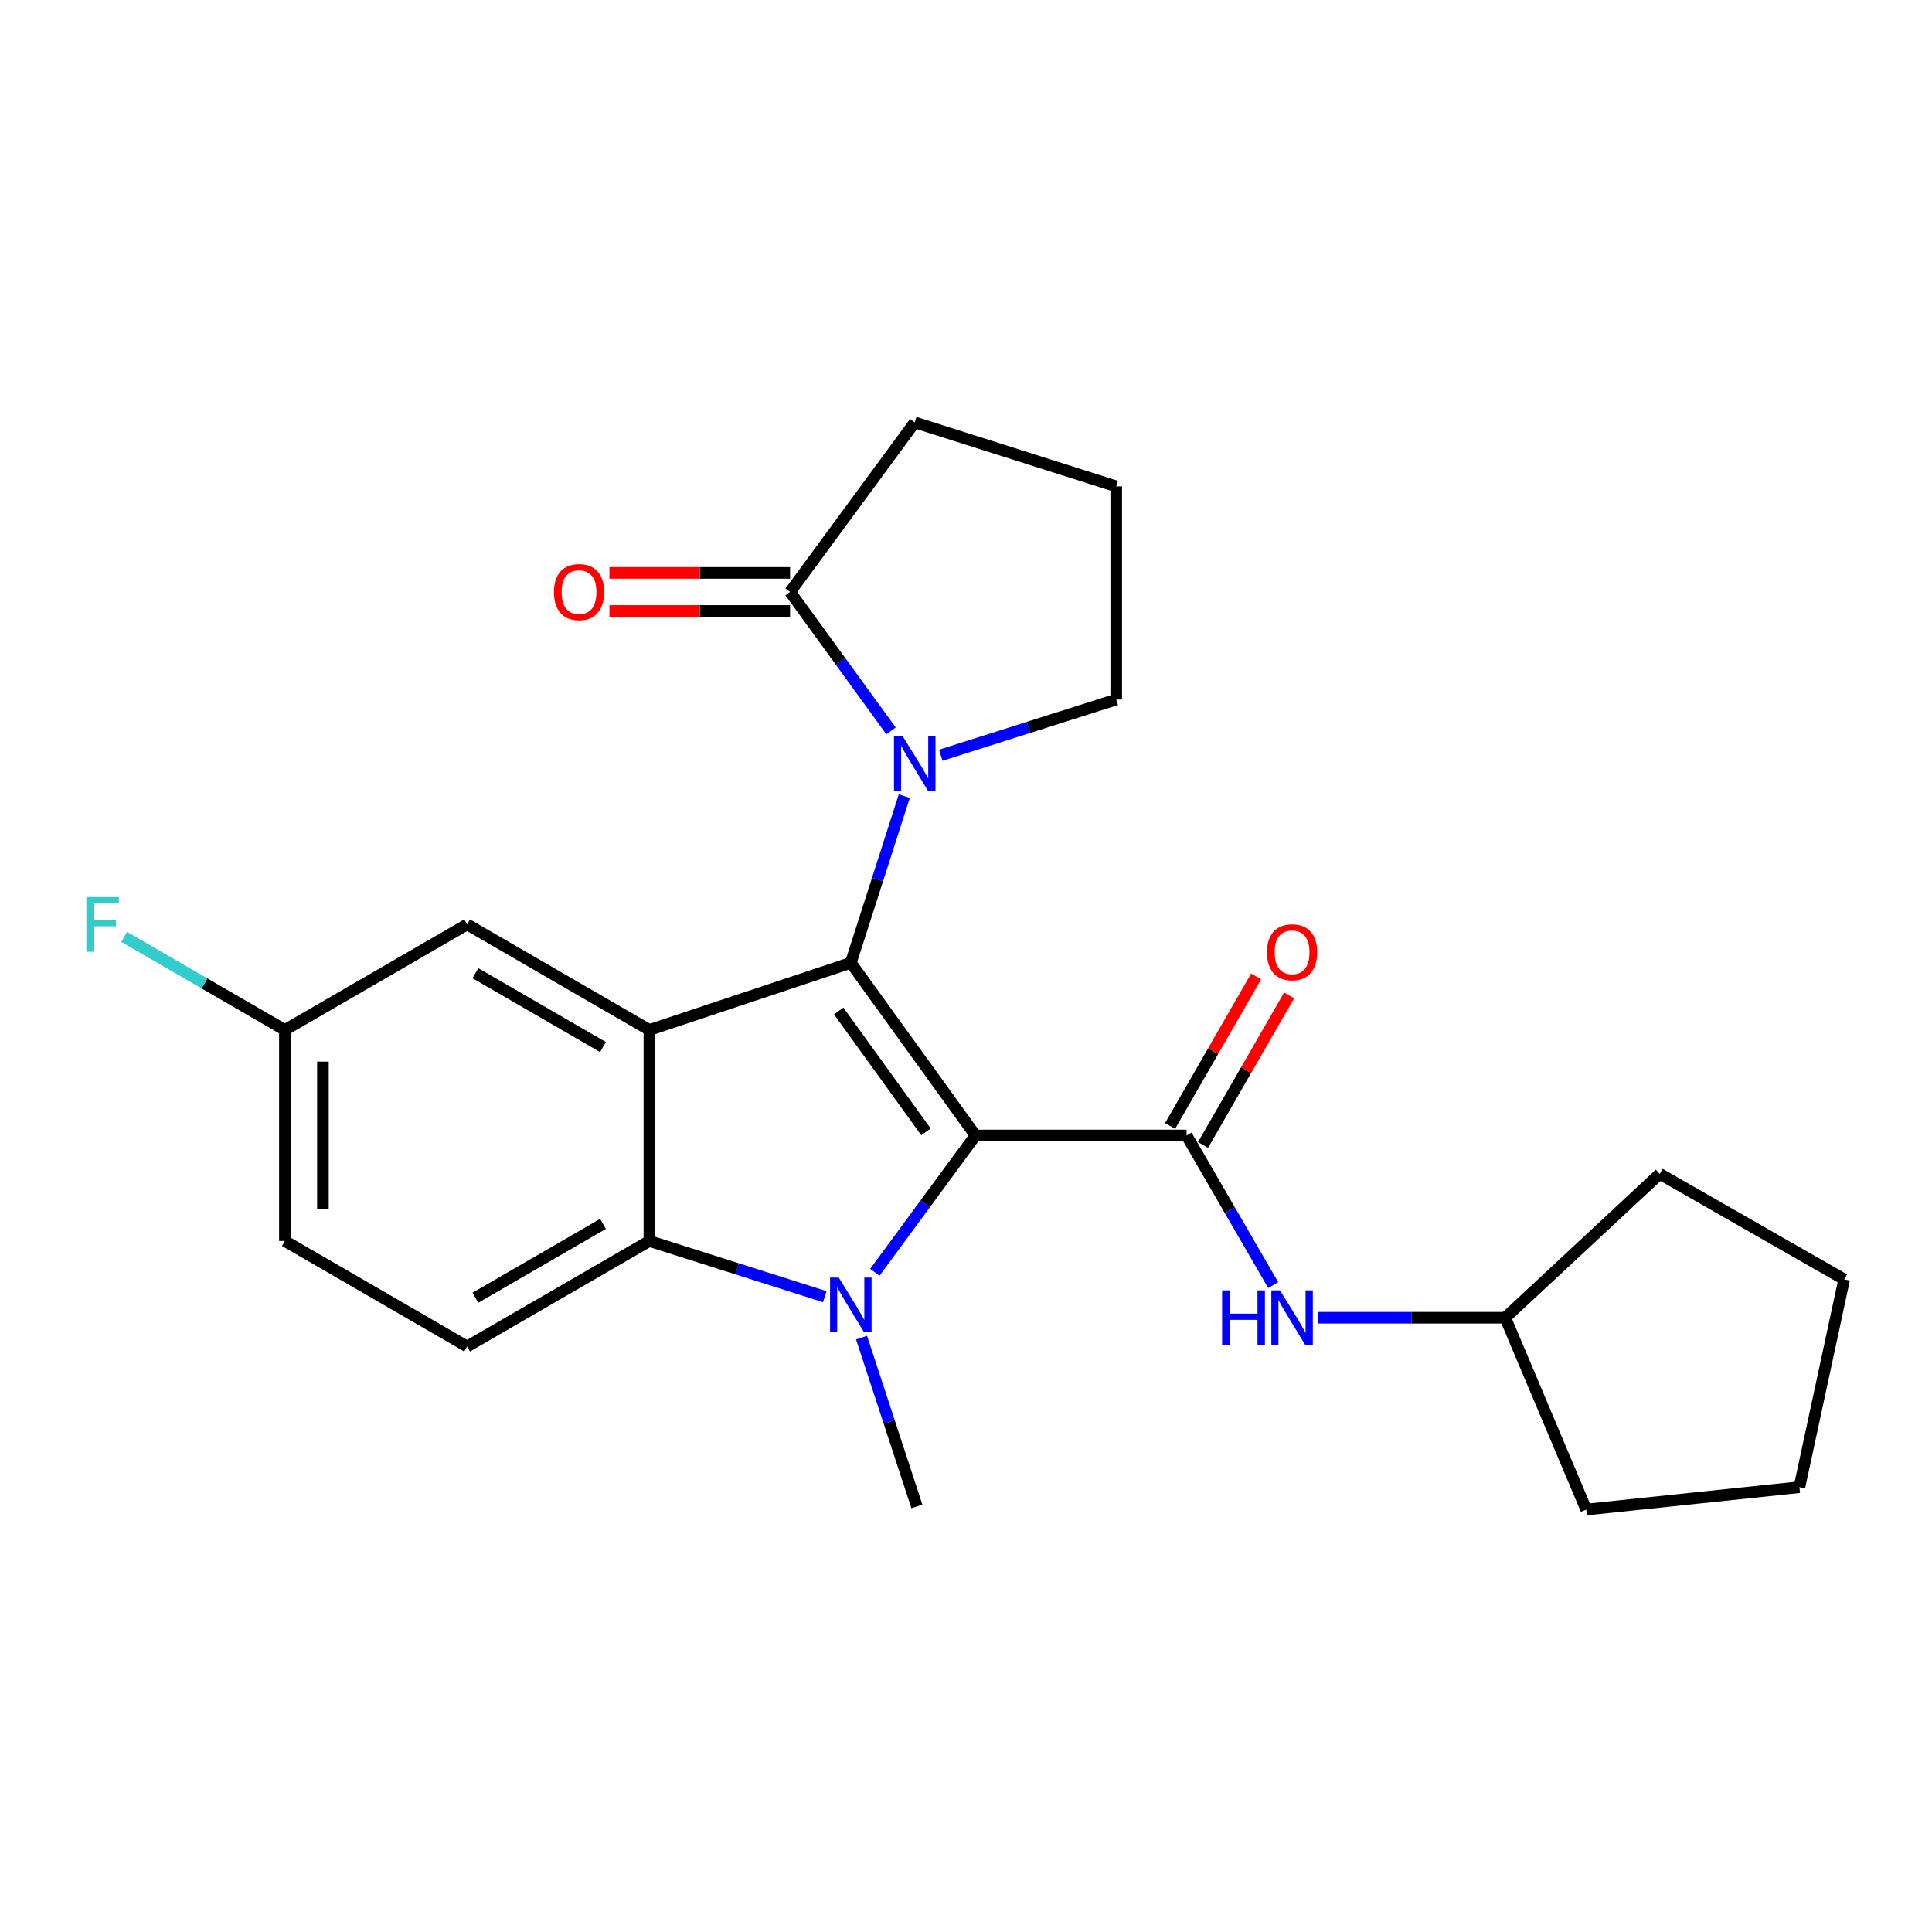 <?xml version='1.0' encoding='iso-8859-1'?>
<svg version='1.1' baseProfile='full'
              xmlns='http://www.w3.org/2000/svg'
                      xmlns:rdkit='http://www.rdkit.org/xml'
                      xmlns:xlink='http://www.w3.org/1999/xlink'
                  xml:space='preserve'
width='1000px' height='1000px' viewBox='0 0 1000 1000'>
<!-- END OF HEADER -->
<rect style='opacity:1.0;fill:#FFFFFF;stroke:none' width='1000' height='1000' x='0' y='0'> </rect>
<path class='bond-0' d='M 504.921,587.715 L 440.387,498.348' style='fill:none;fill-rule:evenodd;stroke:#000000;stroke-width:6px;stroke-linecap:butt;stroke-linejoin:miter;stroke-opacity:1' />
<path class='bond-0' d='M 479.277,585.838 L 434.103,523.281' style='fill:none;fill-rule:evenodd;stroke:#000000;stroke-width:6px;stroke-linecap:butt;stroke-linejoin:miter;stroke-opacity:1' />
<path class='bond-1' d='M 504.921,587.715 L 478.864,623.137' style='fill:none;fill-rule:evenodd;stroke:#000000;stroke-width:6px;stroke-linecap:butt;stroke-linejoin:miter;stroke-opacity:1' />
<path class='bond-1' d='M 478.864,623.137 L 452.807,658.558' style='fill:none;fill-rule:evenodd;stroke:#0000FF;stroke-width:6px;stroke-linecap:butt;stroke-linejoin:miter;stroke-opacity:1' />
<path class='bond-3' d='M 504.921,587.715 L 614.166,587.715' style='fill:none;fill-rule:evenodd;stroke:#000000;stroke-width:6px;stroke-linecap:butt;stroke-linejoin:miter;stroke-opacity:1' />
<path class='bond-2' d='M 440.387,498.348 L 336.12,533.104' style='fill:none;fill-rule:evenodd;stroke:#000000;stroke-width:6px;stroke-linecap:butt;stroke-linejoin:miter;stroke-opacity:1' />
<path class='bond-4' d='M 440.387,498.348 L 454.224,455.201' style='fill:none;fill-rule:evenodd;stroke:#000000;stroke-width:6px;stroke-linecap:butt;stroke-linejoin:miter;stroke-opacity:1' />
<path class='bond-4' d='M 454.224,455.201 L 468.06,412.054' style='fill:none;fill-rule:evenodd;stroke:#0000FF;stroke-width:6px;stroke-linecap:butt;stroke-linejoin:miter;stroke-opacity:1' />
<path class='bond-5' d='M 426.912,671.161 L 381.516,656.744' style='fill:none;fill-rule:evenodd;stroke:#0000FF;stroke-width:6px;stroke-linecap:butt;stroke-linejoin:miter;stroke-opacity:1' />
<path class='bond-5' d='M 381.516,656.744 L 336.12,642.326' style='fill:none;fill-rule:evenodd;stroke:#000000;stroke-width:6px;stroke-linecap:butt;stroke-linejoin:miter;stroke-opacity:1' />
<path class='bond-12' d='M 445.929,692.344 L 460.252,736.026' style='fill:none;fill-rule:evenodd;stroke:#0000FF;stroke-width:6px;stroke-linecap:butt;stroke-linejoin:miter;stroke-opacity:1' />
<path class='bond-12' d='M 460.252,736.026 L 474.574,779.708' style='fill:none;fill-rule:evenodd;stroke:#000000;stroke-width:6px;stroke-linecap:butt;stroke-linejoin:miter;stroke-opacity:1' />
<path class='bond-9' d='M 336.12,533.104 L 241.776,478.481' style='fill:none;fill-rule:evenodd;stroke:#000000;stroke-width:6px;stroke-linecap:butt;stroke-linejoin:miter;stroke-opacity:1' />
<path class='bond-9' d='M 312.102,541.952 L 246.061,503.716' style='fill:none;fill-rule:evenodd;stroke:#000000;stroke-width:6px;stroke-linecap:butt;stroke-linejoin:miter;stroke-opacity:1' />
<path class='bond-24' d='M 336.12,533.104 L 336.12,642.326' style='fill:none;fill-rule:evenodd;stroke:#000000;stroke-width:6px;stroke-linecap:butt;stroke-linejoin:miter;stroke-opacity:1' />
<path class='bond-7' d='M 614.166,587.715 L 636.584,626.445' style='fill:none;fill-rule:evenodd;stroke:#000000;stroke-width:6px;stroke-linecap:butt;stroke-linejoin:miter;stroke-opacity:1' />
<path class='bond-7' d='M 636.584,626.445 L 659.003,665.174' style='fill:none;fill-rule:evenodd;stroke:#0000FF;stroke-width:6px;stroke-linecap:butt;stroke-linejoin:miter;stroke-opacity:1' />
<path class='bond-10' d='M 622.699,592.626 L 644.971,553.923' style='fill:none;fill-rule:evenodd;stroke:#000000;stroke-width:6px;stroke-linecap:butt;stroke-linejoin:miter;stroke-opacity:1' />
<path class='bond-10' d='M 644.971,553.923 L 667.242,515.221' style='fill:none;fill-rule:evenodd;stroke:#FF0000;stroke-width:6px;stroke-linecap:butt;stroke-linejoin:miter;stroke-opacity:1' />
<path class='bond-10' d='M 605.632,582.804 L 627.903,544.102' style='fill:none;fill-rule:evenodd;stroke:#000000;stroke-width:6px;stroke-linecap:butt;stroke-linejoin:miter;stroke-opacity:1' />
<path class='bond-10' d='M 627.903,544.102 L 650.174,505.399' style='fill:none;fill-rule:evenodd;stroke:#FF0000;stroke-width:6px;stroke-linecap:butt;stroke-linejoin:miter;stroke-opacity:1' />
<path class='bond-6' d='M 461.188,378.282 L 435.067,342.329' style='fill:none;fill-rule:evenodd;stroke:#0000FF;stroke-width:6px;stroke-linecap:butt;stroke-linejoin:miter;stroke-opacity:1' />
<path class='bond-6' d='M 435.067,342.329 L 408.946,306.377' style='fill:none;fill-rule:evenodd;stroke:#000000;stroke-width:6px;stroke-linecap:butt;stroke-linejoin:miter;stroke-opacity:1' />
<path class='bond-14' d='M 486.945,390.909 L 532.351,376.496' style='fill:none;fill-rule:evenodd;stroke:#0000FF;stroke-width:6px;stroke-linecap:butt;stroke-linejoin:miter;stroke-opacity:1' />
<path class='bond-14' d='M 532.351,376.496 L 577.758,362.082' style='fill:none;fill-rule:evenodd;stroke:#000000;stroke-width:6px;stroke-linecap:butt;stroke-linejoin:miter;stroke-opacity:1' />
<path class='bond-8' d='M 336.12,642.326 L 241.776,696.949' style='fill:none;fill-rule:evenodd;stroke:#000000;stroke-width:6px;stroke-linecap:butt;stroke-linejoin:miter;stroke-opacity:1' />
<path class='bond-8' d='M 312.102,633.478 L 246.061,671.714' style='fill:none;fill-rule:evenodd;stroke:#000000;stroke-width:6px;stroke-linecap:butt;stroke-linejoin:miter;stroke-opacity:1' />
<path class='bond-11' d='M 408.946,296.531 L 362.195,296.531' style='fill:none;fill-rule:evenodd;stroke:#000000;stroke-width:6px;stroke-linecap:butt;stroke-linejoin:miter;stroke-opacity:1' />
<path class='bond-11' d='M 362.195,296.531 L 315.444,296.531' style='fill:none;fill-rule:evenodd;stroke:#FF0000;stroke-width:6px;stroke-linecap:butt;stroke-linejoin:miter;stroke-opacity:1' />
<path class='bond-11' d='M 408.946,316.223 L 362.195,316.223' style='fill:none;fill-rule:evenodd;stroke:#000000;stroke-width:6px;stroke-linecap:butt;stroke-linejoin:miter;stroke-opacity:1' />
<path class='bond-11' d='M 362.195,316.223 L 315.444,316.223' style='fill:none;fill-rule:evenodd;stroke:#FF0000;stroke-width:6px;stroke-linecap:butt;stroke-linejoin:miter;stroke-opacity:1' />
<path class='bond-18' d='M 408.946,306.377 L 473.469,218.651' style='fill:none;fill-rule:evenodd;stroke:#000000;stroke-width:6px;stroke-linecap:butt;stroke-linejoin:miter;stroke-opacity:1' />
<path class='bond-16' d='M 682.275,682.06 L 730.695,682.06' style='fill:none;fill-rule:evenodd;stroke:#0000FF;stroke-width:6px;stroke-linecap:butt;stroke-linejoin:miter;stroke-opacity:1' />
<path class='bond-16' d='M 730.695,682.06 L 779.115,682.06' style='fill:none;fill-rule:evenodd;stroke:#000000;stroke-width:6px;stroke-linecap:butt;stroke-linejoin:miter;stroke-opacity:1' />
<path class='bond-15' d='M 241.776,696.949 L 147.453,642.326' style='fill:none;fill-rule:evenodd;stroke:#000000;stroke-width:6px;stroke-linecap:butt;stroke-linejoin:miter;stroke-opacity:1' />
<path class='bond-13' d='M 241.776,478.481 L 147.453,533.104' style='fill:none;fill-rule:evenodd;stroke:#000000;stroke-width:6px;stroke-linecap:butt;stroke-linejoin:miter;stroke-opacity:1' />
<path class='bond-17' d='M 147.453,533.104 L 105.854,509.019' style='fill:none;fill-rule:evenodd;stroke:#000000;stroke-width:6px;stroke-linecap:butt;stroke-linejoin:miter;stroke-opacity:1' />
<path class='bond-17' d='M 105.854,509.019 L 64.254,484.934' style='fill:none;fill-rule:evenodd;stroke:#33CCCC;stroke-width:6px;stroke-linecap:butt;stroke-linejoin:miter;stroke-opacity:1' />
<path class='bond-25' d='M 147.453,533.104 L 147.453,642.326' style='fill:none;fill-rule:evenodd;stroke:#000000;stroke-width:6px;stroke-linecap:butt;stroke-linejoin:miter;stroke-opacity:1' />
<path class='bond-25' d='M 167.145,549.487 L 167.145,625.943' style='fill:none;fill-rule:evenodd;stroke:#000000;stroke-width:6px;stroke-linecap:butt;stroke-linejoin:miter;stroke-opacity:1' />
<path class='bond-19' d='M 577.758,362.082 L 577.758,251.755' style='fill:none;fill-rule:evenodd;stroke:#000000;stroke-width:6px;stroke-linecap:butt;stroke-linejoin:miter;stroke-opacity:1' />
<path class='bond-20' d='M 779.115,682.06 L 821.026,781.349' style='fill:none;fill-rule:evenodd;stroke:#000000;stroke-width:6px;stroke-linecap:butt;stroke-linejoin:miter;stroke-opacity:1' />
<path class='bond-21' d='M 779.115,682.06 L 859.085,607.593' style='fill:none;fill-rule:evenodd;stroke:#000000;stroke-width:6px;stroke-linecap:butt;stroke-linejoin:miter;stroke-opacity:1' />
<path class='bond-26' d='M 473.469,218.651 L 577.758,251.755' style='fill:none;fill-rule:evenodd;stroke:#000000;stroke-width:6px;stroke-linecap:butt;stroke-linejoin:miter;stroke-opacity:1' />
<path class='bond-22' d='M 821.026,781.349 L 931.375,769.764' style='fill:none;fill-rule:evenodd;stroke:#000000;stroke-width:6px;stroke-linecap:butt;stroke-linejoin:miter;stroke-opacity:1' />
<path class='bond-23' d='M 859.085,607.593 L 954.545,662.204' style='fill:none;fill-rule:evenodd;stroke:#000000;stroke-width:6px;stroke-linecap:butt;stroke-linejoin:miter;stroke-opacity:1' />
<path class='bond-27' d='M 931.375,769.764 L 954.545,662.204' style='fill:none;fill-rule:evenodd;stroke:#000000;stroke-width:6px;stroke-linecap:butt;stroke-linejoin:miter;stroke-opacity:1' />
<path  class='atom-2' d='M 434.127 661.281
L 443.407 676.281
Q 444.327 677.761, 445.807 680.441
Q 447.287 683.121, 447.367 683.281
L 447.367 661.281
L 451.127 661.281
L 451.127 689.601
L 447.247 689.601
L 437.287 673.201
Q 436.127 671.281, 434.887 669.081
Q 433.687 666.881, 433.327 666.201
L 433.327 689.601
L 429.647 689.601
L 429.647 661.281
L 434.127 661.281
' fill='#0000FF'/>
<path  class='atom-5' d='M 467.209 381.026
L 476.489 396.026
Q 477.409 397.506, 478.889 400.186
Q 480.369 402.866, 480.449 403.026
L 480.449 381.026
L 484.209 381.026
L 484.209 409.346
L 480.329 409.346
L 470.369 392.946
Q 469.209 391.026, 467.969 388.826
Q 466.769 386.626, 466.409 385.946
L 466.409 409.346
L 462.729 409.346
L 462.729 381.026
L 467.209 381.026
' fill='#0000FF'/>
<path  class='atom-8' d='M 632.557 667.9
L 636.397 667.9
L 636.397 679.94
L 650.877 679.94
L 650.877 667.9
L 654.717 667.9
L 654.717 696.22
L 650.877 696.22
L 650.877 683.14
L 636.397 683.14
L 636.397 696.22
L 632.557 696.22
L 632.557 667.9
' fill='#0000FF'/>
<path  class='atom-8' d='M 662.517 667.9
L 671.797 682.9
Q 672.717 684.38, 674.197 687.06
Q 675.677 689.74, 675.757 689.9
L 675.757 667.9
L 679.517 667.9
L 679.517 696.22
L 675.637 696.22
L 665.677 679.82
Q 664.517 677.9, 663.277 675.7
Q 662.077 673.5, 661.717 672.82
L 661.717 696.22
L 658.037 696.22
L 658.037 667.9
L 662.517 667.9
' fill='#0000FF'/>
<path  class='atom-11' d='M 655.777 492.893
Q 655.777 486.093, 659.137 482.293
Q 662.497 478.493, 668.777 478.493
Q 675.057 478.493, 678.417 482.293
Q 681.777 486.093, 681.777 492.893
Q 681.777 499.773, 678.377 503.693
Q 674.977 507.573, 668.777 507.573
Q 662.537 507.573, 659.137 503.693
Q 655.777 499.813, 655.777 492.893
M 668.777 504.373
Q 673.097 504.373, 675.417 501.493
Q 677.777 498.573, 677.777 492.893
Q 677.777 487.333, 675.417 484.533
Q 673.097 481.693, 668.777 481.693
Q 664.457 481.693, 662.097 484.493
Q 659.777 487.293, 659.777 492.893
Q 659.777 498.613, 662.097 501.493
Q 664.457 504.373, 668.777 504.373
' fill='#FF0000'/>
<path  class='atom-12' d='M 286.713 306.457
Q 286.713 299.657, 290.073 295.857
Q 293.433 292.057, 299.713 292.057
Q 305.993 292.057, 309.353 295.857
Q 312.713 299.657, 312.713 306.457
Q 312.713 313.337, 309.313 317.257
Q 305.913 321.137, 299.713 321.137
Q 293.473 321.137, 290.073 317.257
Q 286.713 313.377, 286.713 306.457
M 299.713 317.937
Q 304.033 317.937, 306.353 315.057
Q 308.713 312.137, 308.713 306.457
Q 308.713 300.897, 306.353 298.097
Q 304.033 295.257, 299.713 295.257
Q 295.393 295.257, 293.033 298.057
Q 290.713 300.857, 290.713 306.457
Q 290.713 312.177, 293.033 315.057
Q 295.393 317.937, 299.713 317.937
' fill='#FF0000'/>
<path  class='atom-18' d='M 44.689 464.321
L 61.529 464.321
L 61.529 467.561
L 48.489 467.561
L 48.489 476.161
L 60.089 476.161
L 60.089 479.441
L 48.489 479.441
L 48.489 492.641
L 44.689 492.641
L 44.689 464.321
' fill='#33CCCC'/>
</svg>
